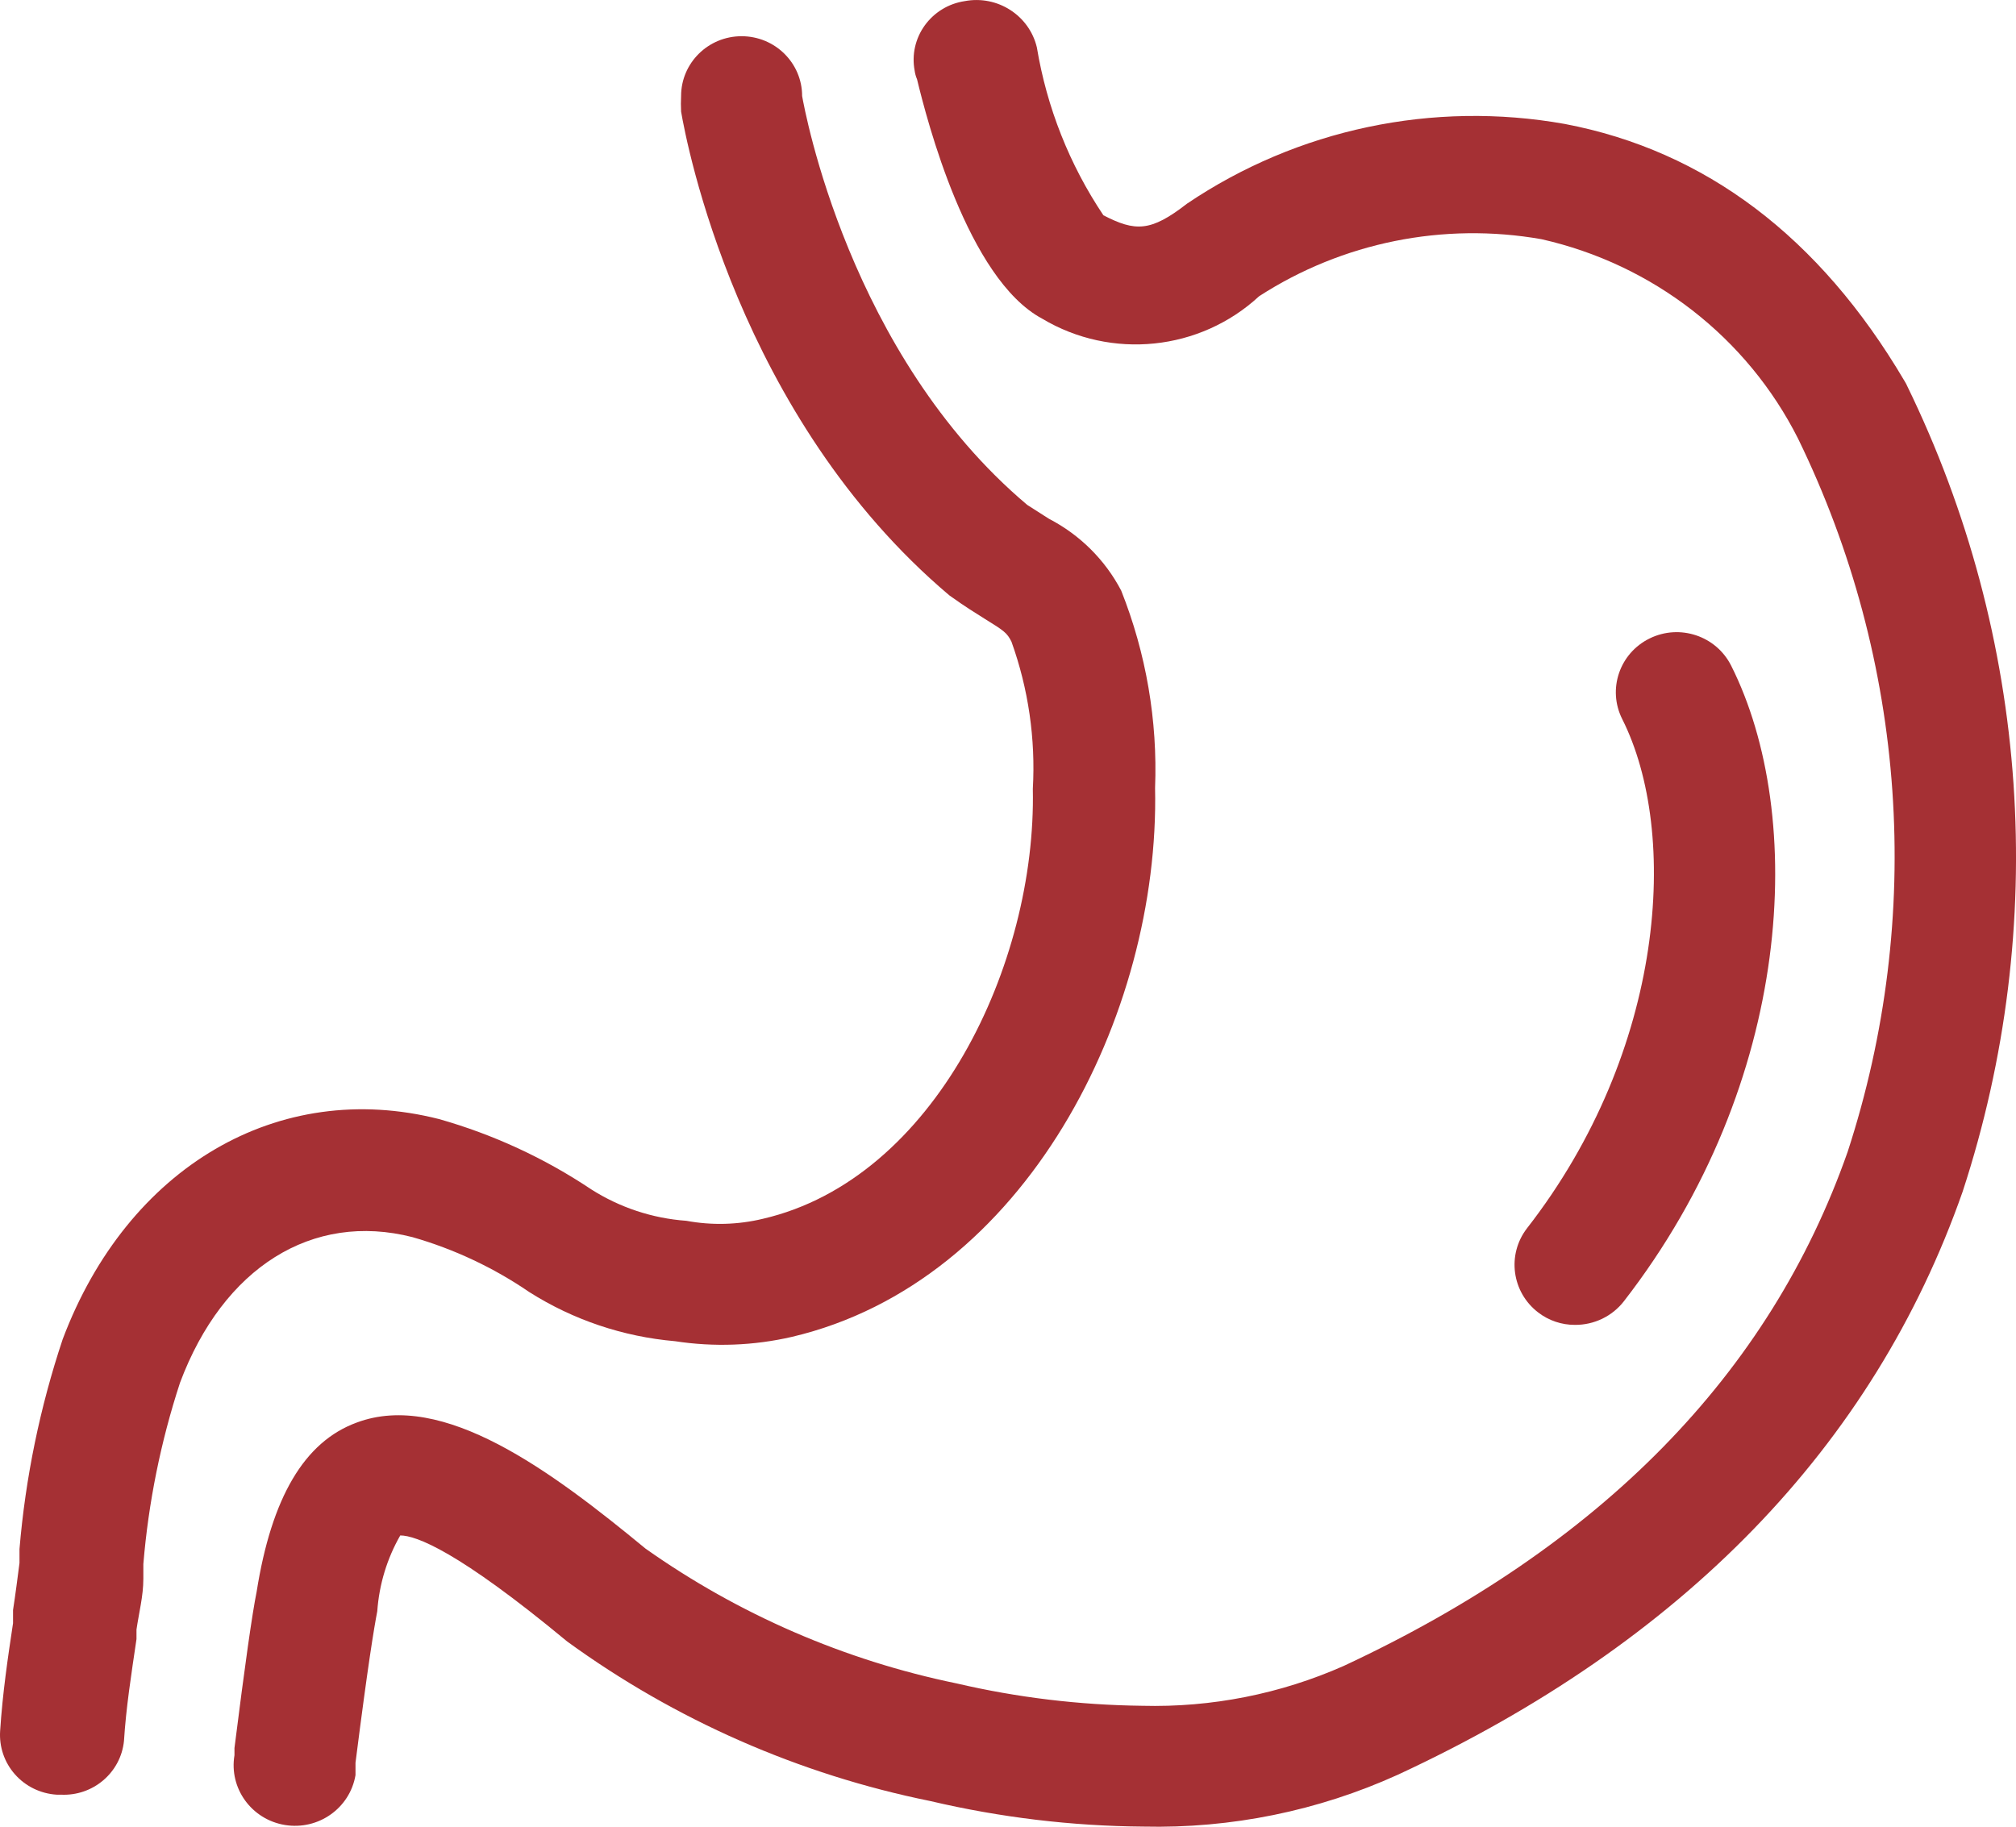 <svg xmlns="http://www.w3.org/2000/svg" xmlns:xlink="http://www.w3.org/1999/xlink" fill="none" version="1.1" width="29.999" height="27.188" viewBox="0 0 29.999 27.188"><g><g><path d="M23.436,19.718C23.239,19.719,23.046,19.654,22.89,19.534C22.496,19.233,22.42,18.674,22.722,18.281C24.787,15.628,24.991,12.393,24.139,10.701C23.917,10.259,24.099,9.722,24.547,9.502C24.995,9.282,25.537,9.463,25.76,9.906C26.882,12.138,26.696,16.103,24.163,19.368C23.99,19.59,23.721,19.72,23.436,19.718L23.436,19.718Z" fill="#A53034" fill-opacity="1"/></g><g><path d="M17.013,27.185C15.946,27.177,14.883,27.049,13.844,26.805C11.891,26.409,10.048,25.599,8.441,24.431C6.815,23.083,6.19,22.852,5.956,22.852C5.758,23.198,5.642,23.583,5.614,23.98C5.566,24.229,5.476,24.769,5.29,26.235L5.29,26.419C5.207,26.911,4.737,27.243,4.239,27.161C3.742,27.079,3.406,26.614,3.489,26.123L3.489,26.016C3.645,24.775,3.753,24.015,3.819,23.689C4.041,22.288,4.528,21.457,5.308,21.172C6.593,20.691,8.201,21.89,9.606,23.048C10.991,24.027,12.567,24.711,14.234,25.054C15.139,25.265,16.065,25.376,16.995,25.387C18.028,25.414,19.054,25.211,19.997,24.793C23.815,23.012,26.33,20.46,27.494,17.142C28.636,13.641,28.371,9.841,26.756,6.528C25.998,5.023,24.596,3.934,22.938,3.56C21.479,3.303,19.976,3.607,18.736,4.409C17.856,5.223,16.537,5.358,15.507,4.742C14.396,4.148,13.79,1.774,13.646,1.18C13.628,1.138,13.616,1.094,13.61,1.049C13.566,0.814,13.621,0.572,13.761,0.378C13.902,0.183,14.115,0.053,14.354,0.017C14.841,-0.076,15.315,0.228,15.429,0.705C15.577,1.598,15.914,2.45,16.419,3.204C16.893,3.448,17.121,3.453,17.662,3.032C19.306,1.921,21.326,1.495,23.286,1.845C25.375,2.243,27.074,3.525,28.335,5.662C28.335,5.662,28.371,5.721,28.377,5.739C30.203,9.483,30.5,13.78,29.205,17.735C27.878,21.522,25.045,24.443,20.801,26.413C19.614,26.952,18.319,27.215,17.013,27.185Z" fill="#A53034" fill-opacity="1"/></g><g><path d="M0.903,26.71L0.843,26.71C0.604,26.695,0.38,26.586,0.223,26.408C0.065,26.23,-0.014,25.997,0.002,25.761C0.038,25.203,0.116,24.674,0.194,24.158L0.194,23.962C0.23,23.73,0.26,23.493,0.29,23.262L0.29,23.054C0.379,21.992,0.595,20.944,0.933,19.931C1.899,17.367,4.144,16.049,6.533,16.655C7.338,16.883,8.102,17.236,8.796,17.7C9.221,17.971,9.708,18.133,10.213,18.169C10.591,18.239,10.98,18.229,11.353,18.139C13.911,17.545,15.423,14.346,15.369,11.74C15.411,10.996,15.303,10.252,15.051,9.55C14.985,9.419,14.943,9.389,14.655,9.211C14.493,9.11,14.343,9.015,14.187,8.903L14.127,8.861C10.981,6.202,10.213,2.118,10.135,1.661C10.131,1.584,10.131,1.506,10.135,1.429C10.135,0.938,10.538,0.539,11.035,0.539C11.533,0.539,11.936,0.938,11.936,1.429C11.972,1.631,12.632,5.276,15.285,7.514L15.609,7.721C16.07,7.96,16.445,8.333,16.684,8.79C17.055,9.724,17.227,10.725,17.188,11.728C17.26,15.1,15.261,19.077,11.786,19.896C11.215,20.028,10.624,20.05,10.045,19.961C9.273,19.894,8.53,19.644,7.878,19.231C7.346,18.867,6.758,18.59,6.137,18.412C4.648,18.032,3.322,18.863,2.679,20.578C2.392,21.455,2.209,22.361,2.133,23.279L2.133,23.499C2.133,23.754,2.067,24.004,2.031,24.253L2.031,24.395C1.953,24.924,1.875,25.422,1.845,25.909C1.798,26.382,1.383,26.735,0.903,26.71L0.903,26.71Z" fill="#A53034" fill-opacity="1"/></g></g></svg>